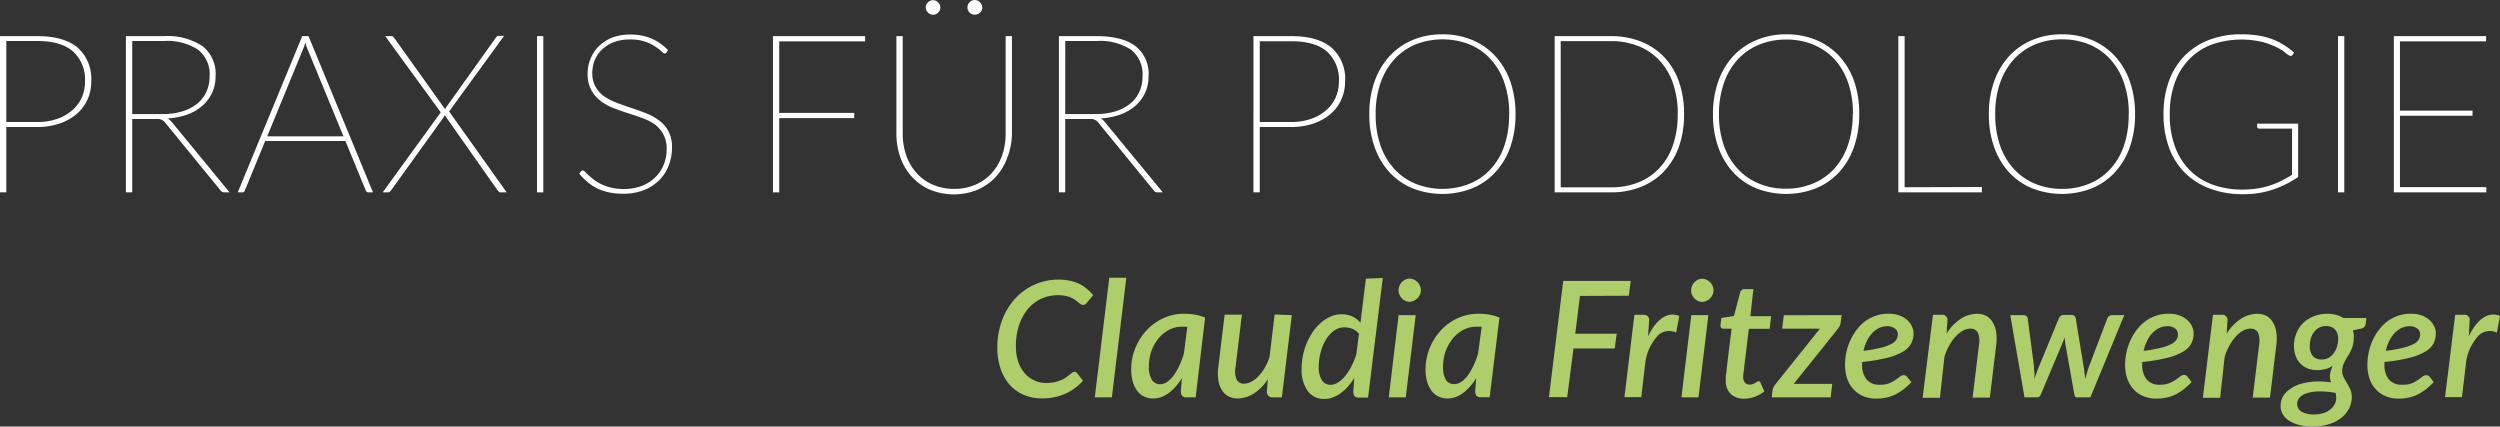 <svg xmlns="http://www.w3.org/2000/svg" viewBox="0 0 397.06 67.74"><rect x="0" y="0" width="397.06" height="67.74" fill="#333333" stroke="none"/><defs><style>.cls-1{fill:#fff;}.cls-2{fill:#adce6b;}</style></defs><title>Element 4</title><g id="Ebene_2" data-name="Ebene 2"><g id="Ebene_1-2" data-name="Ebene 1"><path class="cls-1" d="M5.93,5.74q4.2,0,6.38,1.8a6.61,6.61,0,0,1,2.18,5.4,6.85,6.85,0,0,1-.61,2.9,6.61,6.61,0,0,1-1.74,2.29,8.26,8.26,0,0,1-2.71,1.5,10.75,10.75,0,0,1-3.5.54H1V30.55H0V5.74Zm0,13.64a9.46,9.46,0,0,0,3.15-.5,7.1,7.1,0,0,0,2.38-1.36,5.84,5.84,0,0,0,1.51-2,6.21,6.21,0,0,0,.53-2.54,6,6,0,0,0-1.89-4.79Q9.72,6.51,5.93,6.51H1V19.38Z"/><path class="cls-1" d="M36.46,30.55h-.8a1.21,1.21,0,0,1-.34-.05.66.66,0,0,1-.29-.25L26.28,19.54a1.87,1.87,0,0,0-.3-.32,1.38,1.38,0,0,0-.33-.2,1.34,1.34,0,0,0-.44-.12,5.53,5.53,0,0,0-.63,0H21V30.55H20V5.74h6a10.13,10.13,0,0,1,6.14,1.57,5.55,5.55,0,0,1,2.1,4.76,6.08,6.08,0,0,1-2.09,4.72,7.41,7.41,0,0,1-2.4,1.4,11.15,11.15,0,0,1-3.12.62,2.47,2.47,0,0,1,.62.53ZM21,18.12h4.73a10.93,10.93,0,0,0,3.15-.41,7.06,7.06,0,0,0,2.39-1.2,5.32,5.32,0,0,0,1.5-1.9,5.91,5.91,0,0,0,.52-2.5,4.91,4.91,0,0,0-1.87-4.24A9.08,9.08,0,0,0,26,6.51H21Z"/><path class="cls-1" d="M59.24,30.55h-.76a.42.42,0,0,1-.39-.3l-3.23-7.86H42.12l-3.23,7.86a.38.38,0,0,1-.4.3h-.73L48,5.74H49Zm-4.69-8.9L48.86,7.84c-.13-.32-.25-.67-.37-1.06a6.91,6.91,0,0,1-.37,1.06L42.44,21.65Z"/><path class="cls-1" d="M80.47,30.55h-1a.32.32,0,0,1-.27-.12l-.17-.2L70.62,18.28a.86.86,0,0,1-.17.36L62.12,30.23l-.21.21a.3.3,0,0,1-.23.11h-.9L70,17.84,61.18,5.74h1a.33.33,0,0,1,.26.09,1.54,1.54,0,0,0,.17.19l8.1,11.35c0-.06,0-.12.08-.19a1.36,1.36,0,0,1,.11-.2L78.74,6a1.12,1.12,0,0,1,.17-.21.32.32,0,0,1,.24-.09h.91l-8.73,12Z"/><path class="cls-1" d="M86.29,30.55h-1V5.74h1Z"/><path class="cls-1" d="M105.88,8.31a.33.33,0,0,1-.3.18c-.13,0-.31-.12-.54-.35a7.65,7.65,0,0,0-1-.76,6.55,6.55,0,0,0-1.59-.77,7.18,7.18,0,0,0-2.4-.34,7,7,0,0,0-2.56.43,5.46,5.46,0,0,0-1.88,1.17,5,5,0,0,0-1.15,1.7,5.38,5.38,0,0,0-.39,2,4.27,4.27,0,0,0,.55,2.27,4.78,4.78,0,0,0,1.44,1.53,9.53,9.53,0,0,0,2,1c.76.28,1.54.56,2.34.82s1.58.55,2.34.85a8.4,8.4,0,0,1,2,1.14,5,5,0,0,1,1.44,1.7,5.18,5.18,0,0,1,.55,2.51,7.89,7.89,0,0,1-.52,2.89,6.71,6.71,0,0,1-1.52,2.35,7.23,7.23,0,0,1-2.43,1.57,8.84,8.84,0,0,1-3.28.57,10.44,10.44,0,0,1-2.26-.22A8.23,8.23,0,0,1,95,30a7.14,7.14,0,0,1-1.57-1A11,11,0,0,1,92,27.6l.23-.35a.75.75,0,0,1,.15-.13.3.3,0,0,1,.18-.05.61.61,0,0,1,.35.22c.14.15.34.33.57.55s.52.45.85.7a6.48,6.48,0,0,0,1.17.71,8.21,8.21,0,0,0,1.57.55,8.33,8.33,0,0,0,2,.22,7.91,7.91,0,0,0,2.88-.5,6.27,6.27,0,0,0,2.14-1.38,5.81,5.81,0,0,0,1.33-2,6.64,6.64,0,0,0,.46-2.49,4.54,4.54,0,0,0-.54-2.33A5,5,0,0,0,104,19.75a8.67,8.67,0,0,0-2-1c-.76-.28-1.54-.55-2.34-.8s-1.57-.53-2.34-.83a7.87,7.87,0,0,1-2-1.15,5.15,5.15,0,0,1-1.44-1.73,5.36,5.36,0,0,1-.55-2.58,6,6,0,0,1,.46-2.33,5.82,5.82,0,0,1,1.33-2A6.61,6.61,0,0,1,97.15,6a8,8,0,0,1,2.94-.51,8.54,8.54,0,0,1,3.31.6,8.29,8.29,0,0,1,2.69,1.87Z"/><path class="cls-1" d="M123.76,6.57V17.93h11.91v.83H123.76V30.55h-1V5.74h14.64v.83Z"/><path class="cls-1" d="M151.52,30A8.17,8.17,0,0,0,155,29.3a7.38,7.38,0,0,0,2.56-1.86,8.13,8.13,0,0,0,1.6-2.78,10.37,10.37,0,0,0,.56-3.43V5.74h1V21.23A10.86,10.86,0,0,1,160,25a9.05,9.05,0,0,1-1.82,3.06,8.67,8.67,0,0,1-2.88,2.06,10,10,0,0,1-7.61,0,8.47,8.47,0,0,1-2.88-2.06A9.05,9.05,0,0,1,143,25a11.09,11.09,0,0,1-.63-3.77V5.74h1V21.19a10.48,10.48,0,0,0,.55,3.45,8.2,8.2,0,0,0,1.61,2.79,7.23,7.23,0,0,0,2.57,1.87A8.19,8.19,0,0,0,151.52,30Zm-2.17-28.8A1.06,1.06,0,0,1,149,2a1.1,1.1,0,0,1-.81.34,1,1,0,0,1-.44-.1,1.15,1.15,0,0,1-.37-.25,1.5,1.5,0,0,1-.26-.36,1.06,1.06,0,0,1-.09-.42,1.14,1.14,0,0,1,.35-.83,1.13,1.13,0,0,1,.81-.35,1.11,1.11,0,0,1,.81.35A1.15,1.15,0,0,1,149.35,1.18Zm6.67,0a1.06,1.06,0,0,1-.36.79,1.15,1.15,0,0,1-.81.34A1.11,1.11,0,0,1,154,2a1.08,1.08,0,0,1-.34-.79A1.16,1.16,0,0,1,154,.35a1.12,1.12,0,0,1,.82-.35,1.17,1.17,0,0,1,.81.35A1.15,1.15,0,0,1,156,1.18Z"/><path class="cls-1" d="M184.68,30.55h-.8a1.16,1.16,0,0,1-.34-.05.66.66,0,0,1-.29-.25l-8.76-10.71a1.52,1.52,0,0,0-.29-.32,1.38,1.38,0,0,0-.33-.2,1.42,1.42,0,0,0-.44-.12,5.66,5.66,0,0,0-.63,0h-3.62V30.55h-1V5.74h6c2.7,0,4.74.52,6.14,1.57a5.55,5.55,0,0,1,2.1,4.76,6.39,6.39,0,0,1-.54,2.66,6.23,6.23,0,0,1-1.54,2.06,7.63,7.63,0,0,1-2.4,1.4,11.15,11.15,0,0,1-3.12.62,2.47,2.47,0,0,1,.62.53Zm-15.5-12.43h4.73a10.93,10.93,0,0,0,3.15-.41,6.92,6.92,0,0,0,2.38-1.2,5.11,5.11,0,0,0,1.5-1.9,5.76,5.76,0,0,0,.52-2.5,4.89,4.89,0,0,0-1.87-4.24,9,9,0,0,0-5.4-1.36h-5Z"/><path class="cls-1" d="M205.08,5.74q4.2,0,6.37,1.8a6.58,6.58,0,0,1,2.18,5.4,6.85,6.85,0,0,1-.61,2.9,6.47,6.47,0,0,1-1.73,2.29,8.36,8.36,0,0,1-2.71,1.5,10.8,10.8,0,0,1-3.5.54h-5V30.55h-1V5.74Zm0,13.64a9.36,9.36,0,0,0,3.14-.5,7.14,7.14,0,0,0,2.39-1.36,6,6,0,0,0,1.51-2,6.21,6.21,0,0,0,.53-2.54,6,6,0,0,0-1.89-4.79c-1.26-1.09-3.16-1.64-5.68-1.64h-5V19.38Z"/><path class="cls-1" d="M240.7,18.14a15.46,15.46,0,0,1-.84,5.25,11.54,11.54,0,0,1-2.39,4,10.27,10.27,0,0,1-3.67,2.53,13,13,0,0,1-9.42,0,10.36,10.36,0,0,1-3.67-2.53,11.52,11.52,0,0,1-2.38-4,15.22,15.22,0,0,1-.85-5.25,15.24,15.24,0,0,1,.85-5.24,11.56,11.56,0,0,1,2.38-4,10.54,10.54,0,0,1,3.67-2.55,12,12,0,0,1,4.7-.9,12.21,12.21,0,0,1,4.72.89,10.45,10.45,0,0,1,3.67,2.55,11.54,11.54,0,0,1,2.39,4A15.56,15.56,0,0,1,240.7,18.14Zm-1,0a15.07,15.07,0,0,0-.77-5,10.57,10.57,0,0,0-2.17-3.73,9.46,9.46,0,0,0-3.35-2.35,11.82,11.82,0,0,0-8.6,0,9.64,9.64,0,0,0-3.35,2.35,11.08,11.08,0,0,0-2.19,3.73,14.81,14.81,0,0,0-.78,5,14.81,14.81,0,0,0,.78,5,10.89,10.89,0,0,0,2.19,3.71,9.46,9.46,0,0,0,3.35,2.33,11.68,11.68,0,0,0,8.6,0,9.28,9.28,0,0,0,3.35-2.33,10.39,10.39,0,0,0,2.17-3.71A15.07,15.07,0,0,0,239.68,18.14Z"/><path class="cls-1" d="M267.47,18.14a15.2,15.2,0,0,1-.84,5.22,11.26,11.26,0,0,1-2.38,3.9,10.36,10.36,0,0,1-3.67,2.44,12.62,12.62,0,0,1-4.72.85h-8.94V5.74h8.94a12.83,12.83,0,0,1,4.72.84A10.38,10.38,0,0,1,264.25,9a11.08,11.08,0,0,1,2.38,3.9A15.1,15.1,0,0,1,267.47,18.14Zm-1,0a14.46,14.46,0,0,0-.77-4.93,10,10,0,0,0-2.17-3.64,9.11,9.11,0,0,0-3.35-2.26,11.47,11.47,0,0,0-4.3-.78h-8V29.75h8a11.46,11.46,0,0,0,4.3-.77,9.24,9.24,0,0,0,3.35-2.26,10,10,0,0,0,2.17-3.65A14.46,14.46,0,0,0,266.45,18.14Z"/><path class="cls-1" d="M295.29,18.14a15.46,15.46,0,0,1-.85,5.25,11.52,11.52,0,0,1-2.38,4,10.45,10.45,0,0,1-3.67,2.53,13.07,13.07,0,0,1-9.43,0,10.45,10.45,0,0,1-3.67-2.53,11.67,11.67,0,0,1-2.38-4,15.46,15.46,0,0,1-.85-5.25,15.48,15.48,0,0,1,.85-5.24,11.72,11.72,0,0,1,2.38-4A10.63,10.63,0,0,1,279,6.35a12,12,0,0,1,4.7-.9,12.26,12.26,0,0,1,4.73.89,10.63,10.63,0,0,1,3.67,2.55,11.52,11.52,0,0,1,2.38,4A15.56,15.56,0,0,1,295.29,18.14Zm-1,0a15.08,15.08,0,0,0-.76-5,10.88,10.88,0,0,0-2.17-3.73A9.59,9.59,0,0,0,288,7.09a11.14,11.14,0,0,0-4.31-.81,11,11,0,0,0-4.28.81A9.46,9.46,0,0,0,276,9.44a10.76,10.76,0,0,0-2.19,3.73,14.56,14.56,0,0,0-.79,5,14.56,14.56,0,0,0,.79,5A10.58,10.58,0,0,0,276,26.82a9.28,9.28,0,0,0,3.35,2.33,10.85,10.85,0,0,0,4.28.82,11,11,0,0,0,4.31-.82,9.41,9.41,0,0,0,3.36-2.33,10.7,10.7,0,0,0,2.17-3.71A15.08,15.08,0,0,0,294.26,18.14Z"/><path class="cls-1" d="M314.77,29.7v.85H301.5V5.74h1v24Z"/><path class="cls-1" d="M339.1,18.14a15.46,15.46,0,0,1-.84,5.25,11.67,11.67,0,0,1-2.38,4,10.45,10.45,0,0,1-3.67,2.53,13.07,13.07,0,0,1-9.43,0,10.36,10.36,0,0,1-3.67-2.53,11.52,11.52,0,0,1-2.38-4,15.22,15.22,0,0,1-.85-5.25,15.24,15.24,0,0,1,.85-5.24,11.56,11.56,0,0,1,2.38-4,10.54,10.54,0,0,1,3.67-2.55,12,12,0,0,1,4.7-.9,12.26,12.26,0,0,1,4.73.89,10.63,10.63,0,0,1,3.67,2.55,11.67,11.67,0,0,1,2.38,4A15.56,15.56,0,0,1,339.1,18.14Zm-1,0a14.82,14.82,0,0,0-.77-5,10.57,10.57,0,0,0-2.17-3.73,9.46,9.46,0,0,0-3.35-2.35,11.14,11.14,0,0,0-4.31-.81,11,11,0,0,0-4.28.81,9.59,9.59,0,0,0-3.36,2.35,11.08,11.08,0,0,0-2.19,3.73,14.81,14.81,0,0,0-.78,5,14.81,14.81,0,0,0,.78,5,10.89,10.89,0,0,0,2.19,3.71,9.41,9.41,0,0,0,3.36,2.33,10.85,10.85,0,0,0,4.28.82,11,11,0,0,0,4.31-.82,9.28,9.28,0,0,0,3.35-2.33,10.39,10.39,0,0,0,2.17-3.71A14.82,14.82,0,0,0,338.08,18.14Z"/><path class="cls-1" d="M365,19.64v8.47a16.52,16.52,0,0,1-4,2,14.5,14.5,0,0,1-4.78.73,14.65,14.65,0,0,1-5.24-.89,11.15,11.15,0,0,1-4-2.54,11,11,0,0,1-2.5-4,15.27,15.27,0,0,1-.86-5.26,15.22,15.22,0,0,1,.85-5.25,11.23,11.23,0,0,1,2.46-4,11.06,11.06,0,0,1,3.89-2.55A14,14,0,0,1,356,5.45a17,17,0,0,1,2.56.18,11.59,11.59,0,0,1,2.18.54,9.77,9.77,0,0,1,1.9.91,12.69,12.69,0,0,1,1.72,1.27l-.25.37a.33.33,0,0,1-.4.14A2.53,2.53,0,0,1,363,8.4a6.82,6.82,0,0,0-1.37-.87,11.79,11.79,0,0,0-2.3-.86,14.43,14.43,0,0,0-8.1.42,9.93,9.93,0,0,0-3.56,2.35,10.33,10.33,0,0,0-2.27,3.73,14.56,14.56,0,0,0-.79,5,14.54,14.54,0,0,0,.79,5,10.44,10.44,0,0,0,2.28,3.75,10,10,0,0,0,3.64,2.37,13.61,13.61,0,0,0,4.84.82,16,16,0,0,0,2.27-.16,13.46,13.46,0,0,0,2-.46,15,15,0,0,0,1.82-.73c.58-.29,1.18-.62,1.78-1V20.42h-5.24a.29.29,0,0,1-.3-.28v-.5Z"/><path class="cls-1" d="M372.33,30.55h-1V5.74h1Z"/><path class="cls-1" d="M394.89,29.72l0,.83H380.2V5.74h14.65v.83H381.17v11H392.7v.81H381.17V29.72Z"/><path class="cls-2" d="M166,60.83a7.64,7.64,0,0,0,1.43-.12,6.29,6.29,0,0,0,1.08-.33,4.45,4.45,0,0,0,.79-.43l.57-.43.42-.33a.62.62,0,0,1,.35-.12.41.41,0,0,1,.23,0,.58.58,0,0,1,.14.13l1,1.26a8.31,8.31,0,0,1-2.81,2.07,8.82,8.82,0,0,1-3.7.74,7.17,7.17,0,0,1-3-.6,6.39,6.39,0,0,1-2.23-1.67,7.42,7.42,0,0,1-1.39-2.54,10.29,10.29,0,0,1-.48-3.21,12.15,12.15,0,0,1,.76-4.39,10.45,10.45,0,0,1,2.07-3.43,9.41,9.41,0,0,1,3.1-2.23,9.19,9.19,0,0,1,3.81-.79,8.34,8.34,0,0,1,1.81.18,6.77,6.77,0,0,1,1.48.5,5.47,5.47,0,0,1,1.19.79,7.43,7.43,0,0,1,1,1l-1,1.2a.93.93,0,0,1-.27.25.74.74,0,0,1-.38.1.56.56,0,0,1-.33-.12,2.72,2.72,0,0,1-.37-.29l-.48-.37a5,5,0,0,0-.66-.37,5.43,5.43,0,0,0-.91-.29,6.49,6.49,0,0,0-3.85.46,6.25,6.25,0,0,0-2.11,1.62,7.82,7.82,0,0,0-1.4,2.55,10.38,10.38,0,0,0-.51,3.35,7.67,7.67,0,0,0,.35,2.43,5.53,5.53,0,0,0,1,1.82,4.26,4.26,0,0,0,1.46,1.14A4.44,4.44,0,0,0,166,60.83Z"/><path class="cls-2" d="M173.88,63.11l2.3-19h2.71l-2.3,19Z"/><path class="cls-2" d="M187.71,60.06a9.39,9.39,0,0,1-1,1.34,6,6,0,0,1-1.07,1,4.8,4.8,0,0,1-1.19.66,3.84,3.84,0,0,1-1.31.23,3.21,3.21,0,0,1-1.39-.3,2.83,2.83,0,0,1-1.1-.88,4.44,4.44,0,0,1-.73-1.46,7,7,0,0,1-.26-2,9.13,9.13,0,0,1,.29-2.28,9.44,9.44,0,0,1,.84-2.08,8.93,8.93,0,0,1,1.29-1.8,8.12,8.12,0,0,1,1.69-1.41,8.2,8.2,0,0,1,2-.92,7.74,7.74,0,0,1,2.27-.33,10.86,10.86,0,0,1,1.71.14,7,7,0,0,1,1.65.47L189.9,63.11h-1.45a.83.83,0,0,1-.72-.27,1.07,1.07,0,0,1-.19-.66Zm.87-8.17-.43,0h-.43a4.4,4.4,0,0,0-2.07.51A5.43,5.43,0,0,0,184,53.74a6.77,6.77,0,0,0-1.12,2,7.23,7.23,0,0,0-.41,2.42,4,4,0,0,0,.47,2.16,1.51,1.51,0,0,0,1.33.7,2,2,0,0,0,1.12-.38,4.48,4.48,0,0,0,1-1,8.79,8.79,0,0,0,.91-1.56,12.62,12.62,0,0,0,.73-1.94Z"/><path class="cls-2" d="M205.17,50.05l-1.58,13.06h-1.37a.87.87,0,0,1-1-1l.13-1.88a7.26,7.26,0,0,1-2.23,2.28,4.82,4.82,0,0,1-2.55.77,3.17,3.17,0,0,1-1.46-.33,2.76,2.76,0,0,1-1.05-1,4.05,4.05,0,0,1-.56-1.56,7.4,7.4,0,0,1,0-2.11l1-8.3h2.74l-1,8.3a3.52,3.52,0,0,0,.16,2,1.25,1.25,0,0,0,1.22.65,2.35,2.35,0,0,0,1.12-.31,4.45,4.45,0,0,0,1.11-.85,6.79,6.79,0,0,0,1-1.33,8.66,8.66,0,0,0,.78-1.74l.81-6.75Z"/><path class="cls-2" d="M219.62,44.15l-2.34,19h-1.45a.8.8,0,0,1-.71-.27,1.14,1.14,0,0,1-.19-.66L215.1,60a10,10,0,0,1-1,1.38,7.14,7.14,0,0,1-1.16,1.06,5.15,5.15,0,0,1-1.26.68,3.84,3.84,0,0,1-1.35.24,3.14,3.14,0,0,1-2.6-1.21,5.77,5.77,0,0,1-1-3.62,10.43,10.43,0,0,1,.23-2.16,11,11,0,0,1,.63-2,10.57,10.57,0,0,1,1-1.78,7.55,7.55,0,0,1,1.29-1.4,5.9,5.9,0,0,1,1.52-.94,4.3,4.3,0,0,1,1.7-.34,4,4,0,0,1,1.68.35,3.72,3.72,0,0,1,1.29,1l.87-7ZM215.83,53a2.57,2.57,0,0,0-1.08-.79,3.65,3.65,0,0,0-1.24-.22,2.75,2.75,0,0,0-1.67.56A4.76,4.76,0,0,0,210.56,54a7.37,7.37,0,0,0-.82,2,8.89,8.89,0,0,0-.29,2.21,3.88,3.88,0,0,0,.5,2.18,1.59,1.59,0,0,0,1.4.73,2.13,2.13,0,0,0,1.15-.37,5,5,0,0,0,1.13-1,9.2,9.2,0,0,0,1-1.55,12.23,12.23,0,0,0,.8-1.95Z"/><path class="cls-2" d="M224.85,50.05l-1.58,13.06h-2.7l1.56-13.06Zm.82-3.95a1.66,1.66,0,0,1-.15.7,2.08,2.08,0,0,1-.41.59,2,2,0,0,1-.58.39,1.56,1.56,0,0,1-.67.15,1.52,1.52,0,0,1-.66-.15,1.78,1.78,0,0,1-.55-.39,2,2,0,0,1-.38-.59,1.66,1.66,0,0,1-.15-.7,1.71,1.71,0,0,1,.15-.71,1.9,1.9,0,0,1,.39-.59,1.85,1.85,0,0,1,.56-.4,1.55,1.55,0,0,1,.66-.15,1.59,1.59,0,0,1,.67.15,1.78,1.78,0,0,1,.57.4,1.82,1.82,0,0,1,.4.58A1.72,1.72,0,0,1,225.67,46.1Z"/><path class="cls-2" d="M234.46,60.06a9.39,9.39,0,0,1-1,1.34,6,6,0,0,1-1.07,1,4.8,4.8,0,0,1-1.19.66,3.83,3.83,0,0,1-1.3.23,3.26,3.26,0,0,1-1.4-.3,2.9,2.9,0,0,1-1.1-.88,4.44,4.44,0,0,1-.73-1.46,7,7,0,0,1-.26-2,8.7,8.7,0,0,1,.3-2.28,9.22,9.22,0,0,1,2.12-3.88,8.39,8.39,0,0,1,1.69-1.41,8.2,8.2,0,0,1,2-.92,7.76,7.76,0,0,1,2.28-.33,10.73,10.73,0,0,1,1.7.14,7,7,0,0,1,1.65.47l-1.56,12.65H235.2a.83.83,0,0,1-.72-.27,1.14,1.14,0,0,1-.19-.66Zm.87-8.17-.43,0h-.43a4.4,4.4,0,0,0-2.07.51,5.43,5.43,0,0,0-1.68,1.39,7,7,0,0,0-1.12,2,7.23,7.23,0,0,0-.41,2.42,4,4,0,0,0,.47,2.16A1.51,1.51,0,0,0,231,61a2,2,0,0,0,1.12-.38,4.48,4.48,0,0,0,1-1,8.79,8.79,0,0,0,.91-1.56,11.66,11.66,0,0,0,.73-1.94Z"/><path class="cls-2" d="M250.94,47l-.75,6h6.58l-.31,2.34h-6.55l-1,7.73h-2.9l2.27-18.45H259l-.3,2.35Z"/><path class="cls-2" d="M261.75,53.42a9.42,9.42,0,0,1,1.08-1.79,5.48,5.48,0,0,1,1.22-1.16,3,3,0,0,1,1.31-.5,2.59,2.59,0,0,1,1.35.22l-.5,2.64a2.56,2.56,0,0,0-2.85.41,8,8,0,0,0-2,4l-.69,5.83H258L259.58,50H261a.81.81,0,0,1,.92.92Z"/><path class="cls-2" d="M271.33,50.05l-1.57,13.06h-2.71l1.57-13.06Zm.82-3.95a1.66,1.66,0,0,1-.15.7,1.92,1.92,0,0,1-1,1,1.53,1.53,0,0,1-1.32,0,1.67,1.67,0,0,1-.55-.39,2,2,0,0,1-.39-.59,1.66,1.66,0,0,1-.15-.7,1.71,1.71,0,0,1,.15-.71,1.9,1.9,0,0,1,.39-.59,1.78,1.78,0,0,1,.57-.4,1.51,1.51,0,0,1,.65-.15,1.59,1.59,0,0,1,.67.15,1.94,1.94,0,0,1,.58.4,1.82,1.82,0,0,1,.4.58A1.89,1.89,0,0,1,272.15,46.1Z"/><path class="cls-2" d="M274.09,60.54v-.21c0-.08,0-.2,0-.35s0-.36.06-.62.06-.58.11-1l.76-6.16h-1.32a.44.44,0,0,1-.35-.15.57.57,0,0,1-.09-.44l.13-1.11,2-.31,1-3.78a.73.73,0,0,1,.24-.35.6.6,0,0,1,.39-.14h1.46L278,50.22h3.3l-.24,2h-3.3l-.73,6c0,.35-.08.63-.1.84s-.05.37-.06.5,0,.21,0,.26v.1a1.22,1.22,0,0,0,.27.86.94.94,0,0,0,.74.3,1.35,1.35,0,0,0,.52-.09,1.76,1.76,0,0,0,.39-.18,2.27,2.27,0,0,0,.28-.18.42.42,0,0,1,.22-.08.28.28,0,0,1,.2.06.46.46,0,0,1,.13.2l.59,1.34A5,5,0,0,1,277,63.32a3,3,0,0,1-2.09-.72A2.81,2.81,0,0,1,274.09,60.54Z"/><path class="cls-2" d="M292.5,50.05l-.16,1.15a1.37,1.37,0,0,1-.15.56,2.26,2.26,0,0,1-.31.49l-7,8.72H291l-.24,2.14h-9.37l.14-1.15a1.59,1.59,0,0,1,.14-.47A2.84,2.84,0,0,1,282,61l7.05-8.8h-6l.26-2.14Z"/><path class="cls-2" d="M303.58,60.69a12.4,12.4,0,0,1-1.3,1.18,8.77,8.77,0,0,1-1.31.81,6.23,6.23,0,0,1-1.4.47,7.93,7.93,0,0,1-1.59.16,5.17,5.17,0,0,1-2.05-.39,4.46,4.46,0,0,1-1.55-1.08,4.68,4.68,0,0,1-1-1.69,6.74,6.74,0,0,1-.34-2.23,9.66,9.66,0,0,1,.21-2,9.35,9.35,0,0,1,.64-1.89,8.46,8.46,0,0,1,1-1.66A6.79,6.79,0,0,1,296.26,51a6.66,6.66,0,0,1,1.68-.86,6,6,0,0,1,2-.31,4.92,4.92,0,0,1,1.76.28,3.87,3.87,0,0,1,1.24.75,3.13,3.13,0,0,1,.73,1,2.73,2.73,0,0,1,.25,1.08,3.49,3.49,0,0,1-.36,1.58,3.34,3.34,0,0,1-1.26,1.29,9,9,0,0,1-2.49,1,27.18,27.18,0,0,1-4.06.68s0,.1,0,.16v.17a3.67,3.67,0,0,0,.71,2.45,2.59,2.59,0,0,0,2.11.83A3.9,3.9,0,0,0,300,60.9a5.26,5.26,0,0,0,1-.53c.28-.2.52-.37.73-.54a1.07,1.07,0,0,1,.66-.24.67.67,0,0,1,.5.26Zm-3.83-8.88a3,3,0,0,0-1.33.3,3.65,3.65,0,0,0-1.08.81,5.39,5.39,0,0,0-.84,1.24,7.55,7.55,0,0,0-.54,1.56,22.71,22.71,0,0,0,2.84-.51,6.77,6.77,0,0,0,1.66-.62,1.82,1.82,0,0,0,.76-.71,1.72,1.72,0,0,0,.2-.8,1.18,1.18,0,0,0-.09-.43,1.06,1.06,0,0,0-.29-.41,1.62,1.62,0,0,0-.52-.3A2,2,0,0,0,299.75,51.81Z"/><path class="cls-2" d="M309.16,53a7.49,7.49,0,0,1,2.26-2.37,4.78,4.78,0,0,1,2.59-.79,3.14,3.14,0,0,1,1.46.33,2.61,2.61,0,0,1,1,1,4.07,4.07,0,0,1,.57,1.55,7.85,7.85,0,0,1,0,2.12l-1,8.31h-2.74l1-8.31a3.61,3.61,0,0,0-.16-2,1.29,1.29,0,0,0-1.23-.64,2.51,2.51,0,0,0-1.16.32,4.9,4.9,0,0,0-1.14.91,7.5,7.5,0,0,0-1,1.41,8.79,8.79,0,0,0-.79,1.84l-.71,6.5h-2.75L307,50h1.38a.8.8,0,0,1,.92.92Z"/><path class="cls-2" d="M337.39,50.05,332,63.11h-2.11c-.24,0-.39-.16-.44-.5L328,54.48c0-.15,0-.31-.05-.46s0-.3-.05-.45l-.15.46c-.05.15-.12.31-.18.46l-3.42,8.12c-.13.34-.33.5-.61.5h-2l-2.26-13.06h2.08a.69.69,0,0,1,.47.14.6.6,0,0,1,.22.39l1,7.61c0,.35,0,.68.06,1s0,.64,0,1l.36-1c.12-.32.24-.65.38-1L327,50.54a.83.83,0,0,1,.3-.37.75.75,0,0,1,.46-.15H329a.7.7,0,0,1,.47.15.59.59,0,0,1,.2.37l1.26,7.65c.06.35.1.68.14,1s.07.65.11,1c.09-.32.19-.64.29-1s.2-.67.32-1l2.9-7.61a.77.77,0,0,1,.29-.38.78.78,0,0,1,.47-.15Z"/><path class="cls-2" d="M348.08,60.69a12.45,12.45,0,0,1-1.31,1.18,8.29,8.29,0,0,1-1.31.81,6,6,0,0,1-1.39.47,7.93,7.93,0,0,1-1.59.16,5.17,5.17,0,0,1-2.05-.39,4.41,4.41,0,0,1-1.56-1.08,4.81,4.81,0,0,1-1-1.69,6.73,6.73,0,0,1-.35-2.23,9.67,9.67,0,0,1,.22-2,9.35,9.35,0,0,1,.64-1.89,8,8,0,0,1,1-1.66A6.79,6.79,0,0,1,340.76,51a6.44,6.44,0,0,1,1.67-.86,6.07,6.07,0,0,1,2-.31,4.92,4.92,0,0,1,1.76.28,3.93,3.93,0,0,1,1.23.75,3,3,0,0,1,.74,1,2.71,2.71,0,0,1,.24,1.08,3.49,3.49,0,0,1-.35,1.58,3.34,3.34,0,0,1-1.26,1.29,9.3,9.3,0,0,1-2.49,1,27.18,27.18,0,0,1-4.06.68.81.81,0,0,0,0,.16v.17a3.67,3.67,0,0,0,.7,2.45,2.61,2.61,0,0,0,2.12.83,3.9,3.9,0,0,0,1.47-.24,5.58,5.58,0,0,0,1-.53c.27-.2.52-.37.73-.54a1.07,1.07,0,0,1,.66-.24.69.69,0,0,1,.5.26Zm-3.83-8.88a3,3,0,0,0-1.33.3,3.69,3.69,0,0,0-1.09.81,5.07,5.07,0,0,0-.83,1.24,6.53,6.53,0,0,0-.54,1.56,23.06,23.06,0,0,0,2.84-.51,6.51,6.51,0,0,0,1.65-.62,1.85,1.85,0,0,0,.77-.71,1.71,1.71,0,0,0,.19-.8,1.18,1.18,0,0,0-.09-.43,1,1,0,0,0-.28-.41,1.73,1.73,0,0,0-.52-.3A2,2,0,0,0,344.25,51.81Z"/><path class="cls-2" d="M353.65,53a7.51,7.51,0,0,1,2.27-2.37,4.78,4.78,0,0,1,2.59-.79,3.17,3.17,0,0,1,1.46.33,2.61,2.61,0,0,1,1,1,4.06,4.06,0,0,1,.56,1.55,7.44,7.44,0,0,1,0,2.12l-1,8.31h-2.74l1-8.31a3.52,3.52,0,0,0-.16-2,1.26,1.26,0,0,0-1.22-.64,2.48,2.48,0,0,0-1.16.32,4.52,4.52,0,0,0-1.14.91,8,8,0,0,0-1,1.41,9.34,9.34,0,0,0-.78,1.84l-.72,6.5h-2.74L351.47,50h1.39a.81.81,0,0,1,.92.92Z"/><path class="cls-2" d="M375.84,50.51l-.11.91a.82.82,0,0,1-.58.73l-1.45.32a3.87,3.87,0,0,1,.13.61,4.73,4.73,0,0,1,0,.67,4.08,4.08,0,0,1-.14,1.1,4.81,4.81,0,0,1-.35.9,6.69,6.69,0,0,1-.44.79c-.16.25-.3.5-.43.74a4.49,4.49,0,0,0-.34.78,2.75,2.75,0,0,0-.13.88,2,2,0,0,0,.24,1c.15.3.33.6.52.91a9.61,9.61,0,0,1,.53,1,3.19,3.19,0,0,1,.23,1.24,4,4,0,0,1-.44,1.8,4.55,4.55,0,0,1-1.23,1.48,6,6,0,0,1-1.95,1,8.3,8.3,0,0,1-2.59.38,8.56,8.56,0,0,1-2.11-.24,5.49,5.49,0,0,1-1.62-.68,3.16,3.16,0,0,1-1-1,2.55,2.55,0,0,1-.36-1.33,3,3,0,0,1,.36-1.51,3.55,3.55,0,0,1,1-1.1A5.61,5.61,0,0,1,365,61.1a10.29,10.29,0,0,1,1.7-.41,12.08,12.08,0,0,1,1.8-.11,15.27,15.27,0,0,1,1.73.15c-.05-.14-.09-.29-.13-.45a2.44,2.44,0,0,1-.05-.48,3.21,3.21,0,0,1,.11-.8,4.79,4.79,0,0,1,.35-.91,3.9,3.9,0,0,1-1.09.51,5.08,5.08,0,0,1-1.43.18,4.09,4.09,0,0,1-1.41-.24,3.28,3.28,0,0,1-1.95-1.95,4.47,4.47,0,0,1-.29-1.71,5.17,5.17,0,0,1,.34-1.85,4.74,4.74,0,0,1,1-1.61,5.13,5.13,0,0,1,1.69-1.14,5.77,5.77,0,0,1,2.31-.44,5.31,5.31,0,0,1,1.35.17,4.16,4.16,0,0,1,1.16.5Zm-4.79,12.77a3.48,3.48,0,0,0-.11-.88,13.91,13.91,0,0,0-2.76-.23,6.27,6.27,0,0,0-1.89.32,2.44,2.44,0,0,0-1.09.69,1.48,1.48,0,0,0-.35.93,1.41,1.41,0,0,0,.69,1.27,3.86,3.86,0,0,0,2,.44,4.82,4.82,0,0,0,1.42-.2,3.34,3.34,0,0,0,1.1-.55,2.41,2.41,0,0,0,.7-.8A2,2,0,0,0,371.05,63.28Zm-2.29-6.19a2.13,2.13,0,0,0,1.11-.28,2.46,2.46,0,0,0,.8-.74,3.4,3.4,0,0,0,.5-1,4.33,4.33,0,0,0,.19-1.17,2.22,2.22,0,0,0-.51-1.58,1.92,1.92,0,0,0-1.44-.53,2.18,2.18,0,0,0-1.1.26,2.44,2.44,0,0,0-.8.7,3.21,3.21,0,0,0-.49,1,4.21,4.21,0,0,0-.17,1.18,2.39,2.39,0,0,0,.49,1.62A1.77,1.77,0,0,0,368.76,57.09Z"/><path class="cls-2" d="M386.54,60.69a12.4,12.4,0,0,1-1.3,1.18,8.77,8.77,0,0,1-1.31.81,6.23,6.23,0,0,1-1.4.47,7.78,7.78,0,0,1-1.59.16,5.17,5.17,0,0,1-2.05-.39,4.46,4.46,0,0,1-1.55-1.08,4.83,4.83,0,0,1-1-1.69,6.74,6.74,0,0,1-.34-2.23,9,9,0,0,1,.22-2,8.74,8.74,0,0,1,.63-1.89,8.46,8.46,0,0,1,1-1.66A6.79,6.79,0,0,1,379.22,51a6.66,6.66,0,0,1,1.68-.86,6,6,0,0,1,2-.31,4.91,4.91,0,0,1,1.75.28,3.87,3.87,0,0,1,1.24.75,3,3,0,0,1,.73,1,2.57,2.57,0,0,1,.25,1.08,3.62,3.62,0,0,1-.35,1.58,3.45,3.45,0,0,1-1.27,1.29,9,9,0,0,1-2.49,1,27,27,0,0,1-4.05.68.78.78,0,0,0,0,.16v.17a3.67,3.67,0,0,0,.71,2.45,2.59,2.59,0,0,0,2.11.83A4,4,0,0,0,383,60.9a5.47,5.47,0,0,0,1-.53c.28-.2.52-.37.73-.54a1.07,1.07,0,0,1,.66-.24.67.67,0,0,1,.5.26Zm-3.83-8.88a2.91,2.91,0,0,0-1.32.3,3.56,3.56,0,0,0-1.09.81,5.39,5.39,0,0,0-.84,1.24,7.55,7.55,0,0,0-.54,1.56,22.37,22.37,0,0,0,2.84-.51,6.77,6.77,0,0,0,1.66-.62,1.92,1.92,0,0,0,.77-.71,1.85,1.85,0,0,0,.19-.8,1.18,1.18,0,0,0-.09-.43,1.06,1.06,0,0,0-.29-.41,1.62,1.62,0,0,0-.52-.3A2,2,0,0,0,382.71,51.81Z"/><path class="cls-2" d="M392.1,53.42a10,10,0,0,1,1.09-1.79,5.24,5.24,0,0,1,1.21-1.16,3,3,0,0,1,1.31-.5,2.57,2.57,0,0,1,1.35.22l-.5,2.64a2.57,2.57,0,0,0-2.85.41,8,8,0,0,0-2,4l-.69,5.83h-2.69L389.94,50h1.38a.8.8,0,0,1,.92.92Z"/></g></g></svg>